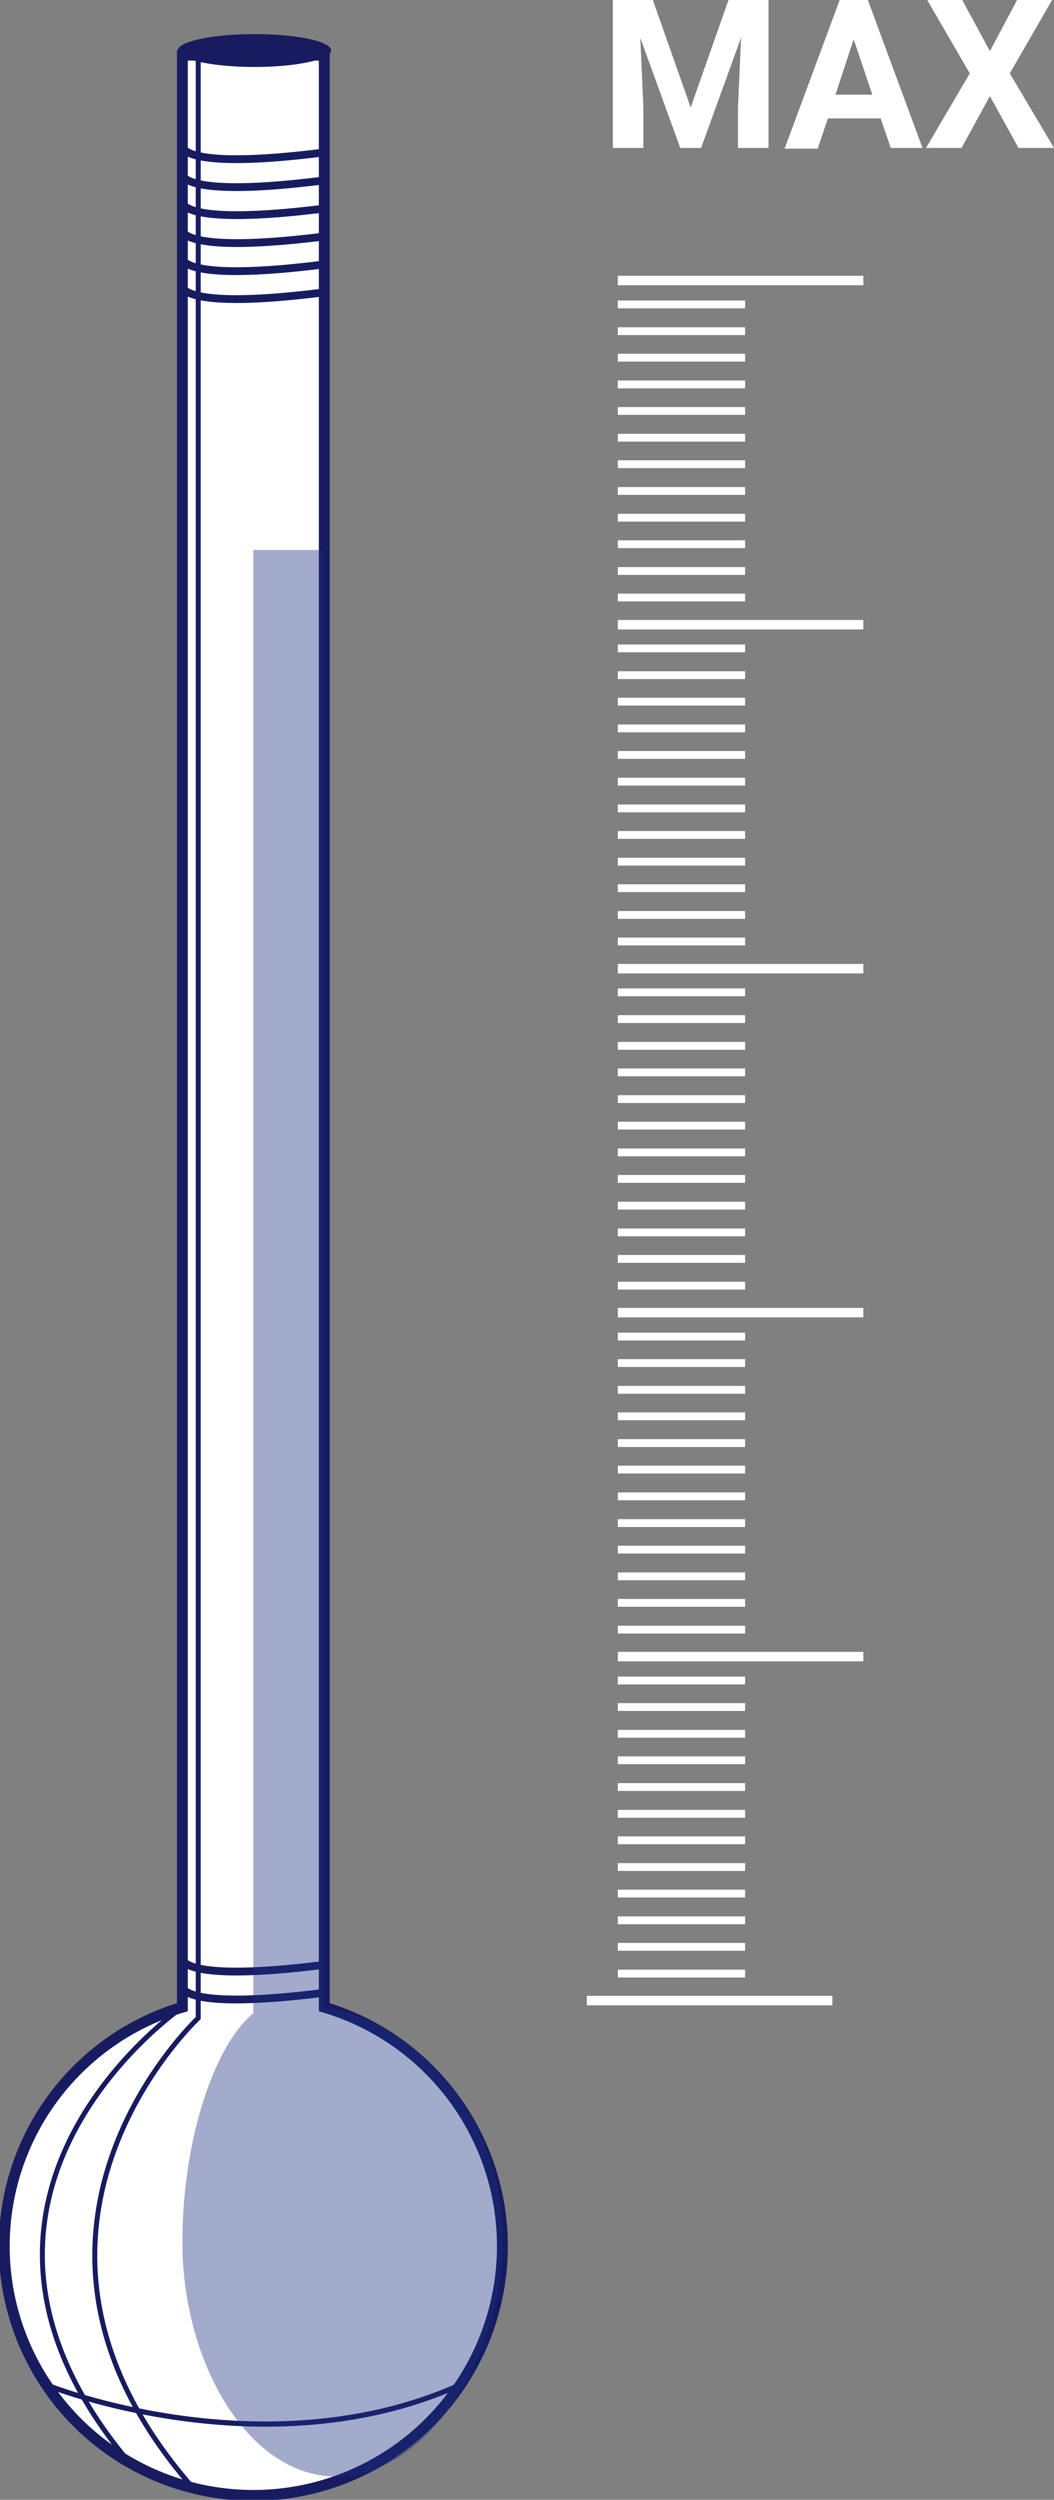 <svg xmlns="http://www.w3.org/2000/svg" width="44.56" height="105.6" viewBox="0 0 44.56 105.6">
  <rect x="0" y="0" width="44.56" height="105.6" fill="#808080" stroke="none"/>
  <title>irradiated-7</title>
  <g id="4d2a76ac-56f5-48eb-9150-9e4626856ec8" data-name="圖層 2">
    <g id="c93759b9-b197-4855-88ec-5ca9a1d507bd" data-name="圖層 1">
      <g>
        <path d="M13.71,84.78V2.33h-6V84.79a10.53,10.53,0,1,0,6,0Z" fill="#fff" stroke="#171c61" stroke-miterlimit="10" stroke-width="0.46"/>
        <path d="M7.71,6.2s0,1,6,.24" fill="none" stroke="#171c61" stroke-miterlimit="10" stroke-width="0.33"/>
        <path d="M7.71,7.38s0,1,6,.24" fill="none" stroke="#171c61" stroke-miterlimit="10" stroke-width="0.33"/>
        <path d="M7.71,8.56s0,1,6,.25" fill="none" stroke="#171c61" stroke-miterlimit="10" stroke-width="0.33"/>
        <path d="M7.71,9.74s0,1,6,.25" fill="none" stroke="#171c61" stroke-miterlimit="10" stroke-width="0.33"/>
        <path d="M7.71,10.93s0,1,6,.24" fill="none" stroke="#171c61" stroke-miterlimit="10" stroke-width="0.33"/>
        <path d="M7.71,12.11s0,1,6,.24" fill="none" stroke="#171c61" stroke-miterlimit="10" stroke-width="0.33"/>
        <path d="M7.71,82.76s0,1,6,.24" fill="none" stroke="#171c61" stroke-miterlimit="10" stroke-width="0.33"/>
        <path d="M7.71,83.94s0,1,6,.24" fill="none" stroke="#171c61" stroke-miterlimit="10" stroke-width="0.33"/>
        <path d="M8.38,2.33V85.25s-9.65,9-.28,19.78" fill="none" stroke="#171c61" stroke-miterlimit="10" stroke-width="0.21"/>
        <path d="M2,100.76s9.15,3.69,17.42,0" fill="none" stroke="#171c61" stroke-miterlimit="10" stroke-width="0.22"/>
        <line x1="26.12" y1="11.85" x2="36.5" y2="11.85" fill="none" stroke="#fff" stroke-miterlimit="10" stroke-width="0.4"/>
        <line x1="26.12" y1="26.39" x2="36.5" y2="26.39" fill="none" stroke="#fff" stroke-miterlimit="10" stroke-width="0.4"/>
        <line x1="26.12" y1="40.92" x2="36.5" y2="40.92" fill="none" stroke="#fff" stroke-miterlimit="10" stroke-width="0.4"/>
        <line x1="26.12" y1="55.45" x2="36.5" y2="55.45" fill="none" stroke="#fff" stroke-miterlimit="10" stroke-width="0.4"/>
        <line x1="26.12" y1="69.98" x2="36.5" y2="69.98" fill="none" stroke="#fff" stroke-miterlimit="10" stroke-width="0.4"/>
        <line x1="24.81" y1="84.51" x2="35.19" y2="84.51" fill="none" stroke="#fff" stroke-miterlimit="10" stroke-width="0.4"/>
        <line x1="26.12" y1="25.24" x2="31.5" y2="25.24" fill="none" stroke="#fff" stroke-miterlimit="10" stroke-width="0.33"/>
        <line x1="26.12" y1="24.12" x2="31.5" y2="24.12" fill="none" stroke="#fff" stroke-miterlimit="10" stroke-width="0.33"/>
        <line x1="26.12" y1="22.99" x2="31.5" y2="22.99" fill="none" stroke="#fff" stroke-miterlimit="10" stroke-width="0.33"/>
        <line x1="26.12" y1="21.87" x2="31.5" y2="21.87" fill="none" stroke="#fff" stroke-miterlimit="10" stroke-width="0.33"/>
        <line x1="26.12" y1="20.74" x2="31.5" y2="20.74" fill="none" stroke="#fff" stroke-miterlimit="10" stroke-width="0.33"/>
        <line x1="26.12" y1="19.61" x2="31.5" y2="19.61" fill="none" stroke="#fff" stroke-miterlimit="10" stroke-width="0.33"/>
        <line x1="26.12" y1="18.49" x2="31.5" y2="18.49" fill="none" stroke="#fff" stroke-miterlimit="10" stroke-width="0.33"/>
        <line x1="26.12" y1="17.36" x2="31.5" y2="17.36" fill="none" stroke="#fff" stroke-miterlimit="10" stroke-width="0.33"/>
        <line x1="26.12" y1="16.24" x2="31.5" y2="16.24" fill="none" stroke="#fff" stroke-miterlimit="10" stroke-width="0.33"/>
        <line x1="26.12" y1="15.11" x2="31.5" y2="15.11" fill="none" stroke="#fff" stroke-miterlimit="10" stroke-width="0.33"/>
        <line x1="26.12" y1="13.99" x2="31.5" y2="13.99" fill="none" stroke="#fff" stroke-miterlimit="10" stroke-width="0.33"/>
        <line x1="26.12" y1="12.86" x2="31.5" y2="12.86" fill="none" stroke="#fff" stroke-miterlimit="10" stroke-width="0.33"/>
        <line x1="26.12" y1="39.77" x2="31.5" y2="39.77" fill="none" stroke="#fff" stroke-miterlimit="10" stroke-width="0.33"/>
        <line x1="26.12" y1="38.65" x2="31.5" y2="38.65" fill="none" stroke="#fff" stroke-miterlimit="10" stroke-width="0.33"/>
        <line x1="26.12" y1="37.52" x2="31.5" y2="37.52" fill="none" stroke="#fff" stroke-miterlimit="10" stroke-width="0.33"/>
        <line x1="26.12" y1="36.4" x2="31.5" y2="36.4" fill="none" stroke="#fff" stroke-miterlimit="10" stroke-width="0.33"/>
        <line x1="26.12" y1="35.27" x2="31.5" y2="35.27" fill="none" stroke="#fff" stroke-miterlimit="10" stroke-width="0.33"/>
        <line x1="26.12" y1="34.15" x2="31.5" y2="34.15" fill="none" stroke="#fff" stroke-miterlimit="10" stroke-width="0.33"/>
        <line x1="26.12" y1="33.02" x2="31.5" y2="33.02" fill="none" stroke="#fff" stroke-miterlimit="10" stroke-width="0.33"/>
        <line x1="26.12" y1="31.89" x2="31.5" y2="31.89" fill="none" stroke="#fff" stroke-miterlimit="10" stroke-width="0.33"/>
        <line x1="26.12" y1="30.77" x2="31.5" y2="30.77" fill="none" stroke="#fff" stroke-miterlimit="10" stroke-width="0.33"/>
        <line x1="26.12" y1="29.64" x2="31.5" y2="29.64" fill="none" stroke="#fff" stroke-miterlimit="10" stroke-width="0.33"/>
        <line x1="26.12" y1="28.52" x2="31.5" y2="28.52" fill="none" stroke="#fff" stroke-miterlimit="10" stroke-width="0.33"/>
        <line x1="26.12" y1="27.39" x2="31.5" y2="27.39" fill="none" stroke="#fff" stroke-miterlimit="10" stroke-width="0.33"/>
        <line x1="26.12" y1="54.31" x2="31.5" y2="54.31" fill="none" stroke="#fff" stroke-miterlimit="10" stroke-width="0.33"/>
        <line x1="26.12" y1="53.18" x2="31.5" y2="53.18" fill="none" stroke="#fff" stroke-miterlimit="10" stroke-width="0.33"/>
        <line x1="26.12" y1="52.06" x2="31.5" y2="52.06" fill="none" stroke="#fff" stroke-miterlimit="10" stroke-width="0.33"/>
        <line x1="26.12" y1="50.93" x2="31.5" y2="50.93" fill="none" stroke="#fff" stroke-miterlimit="10" stroke-width="0.33"/>
        <line x1="26.12" y1="49.8" x2="31.5" y2="49.8" fill="none" stroke="#fff" stroke-miterlimit="10" stroke-width="0.33"/>
        <line x1="26.12" y1="48.68" x2="31.5" y2="48.68" fill="none" stroke="#fff" stroke-miterlimit="10" stroke-width="0.33"/>
        <line x1="26.12" y1="47.55" x2="31.5" y2="47.55" fill="none" stroke="#fff" stroke-miterlimit="10" stroke-width="0.33"/>
        <line x1="26.12" y1="46.43" x2="31.5" y2="46.43" fill="none" stroke="#fff" stroke-miterlimit="10" stroke-width="0.33"/>
        <line x1="26.12" y1="45.3" x2="31.5" y2="45.3" fill="none" stroke="#fff" stroke-miterlimit="10" stroke-width="0.33"/>
        <line x1="26.12" y1="44.18" x2="31.5" y2="44.18" fill="none" stroke="#fff" stroke-miterlimit="10" stroke-width="0.33"/>
        <line x1="26.12" y1="43.05" x2="31.5" y2="43.05" fill="none" stroke="#fff" stroke-miterlimit="10" stroke-width="0.33"/>
        <line x1="26.12" y1="41.92" x2="31.5" y2="41.92" fill="none" stroke="#fff" stroke-miterlimit="10" stroke-width="0.33"/>
        <line x1="26.12" y1="68.84" x2="31.5" y2="68.84" fill="none" stroke="#fff" stroke-miterlimit="10" stroke-width="0.33"/>
        <line x1="26.12" y1="67.71" x2="31.5" y2="67.71" fill="none" stroke="#fff" stroke-miterlimit="10" stroke-width="0.33"/>
        <line x1="26.12" y1="66.59" x2="31.5" y2="66.59" fill="none" stroke="#fff" stroke-miterlimit="10" stroke-width="0.33"/>
        <line x1="26.12" y1="65.46" x2="31.5" y2="65.46" fill="none" stroke="#fff" stroke-miterlimit="10" stroke-width="0.33"/>
        <line x1="26.12" y1="64.34" x2="31.5" y2="64.34" fill="none" stroke="#fff" stroke-miterlimit="10" stroke-width="0.33"/>
        <line x1="26.12" y1="63.21" x2="31.5" y2="63.21" fill="none" stroke="#fff" stroke-miterlimit="10" stroke-width="0.33"/>
        <line x1="26.12" y1="62.08" x2="31.5" y2="62.08" fill="none" stroke="#fff" stroke-miterlimit="10" stroke-width="0.33"/>
        <line x1="26.12" y1="60.96" x2="31.5" y2="60.96" fill="none" stroke="#fff" stroke-miterlimit="10" stroke-width="0.33"/>
        <line x1="26.12" y1="59.83" x2="31.5" y2="59.83" fill="none" stroke="#fff" stroke-miterlimit="10" stroke-width="0.33"/>
        <line x1="26.12" y1="58.71" x2="31.5" y2="58.71" fill="none" stroke="#fff" stroke-miterlimit="10" stroke-width="0.33"/>
        <line x1="26.12" y1="57.58" x2="31.5" y2="57.58" fill="none" stroke="#fff" stroke-miterlimit="10" stroke-width="0.33"/>
        <line x1="26.12" y1="56.46" x2="31.5" y2="56.46" fill="none" stroke="#fff" stroke-miterlimit="10" stroke-width="0.33"/>
        <line x1="26.12" y1="83.37" x2="31.5" y2="83.37" fill="none" stroke="#fff" stroke-miterlimit="10" stroke-width="0.33"/>
        <line x1="26.12" y1="82.24" x2="31.5" y2="82.24" fill="none" stroke="#fff" stroke-miterlimit="10" stroke-width="0.33"/>
        <line x1="26.12" y1="81.12" x2="31.5" y2="81.12" fill="none" stroke="#fff" stroke-miterlimit="10" stroke-width="0.33"/>
        <line x1="26.12" y1="79.99" x2="31.5" y2="79.99" fill="none" stroke="#fff" stroke-miterlimit="10" stroke-width="0.33"/>
        <line x1="26.12" y1="78.87" x2="31.5" y2="78.87" fill="none" stroke="#fff" stroke-miterlimit="10" stroke-width="0.33"/>
        <line x1="26.12" y1="77.74" x2="31.5" y2="77.74" fill="none" stroke="#fff" stroke-miterlimit="10" stroke-width="0.33"/>
        <line x1="26.12" y1="76.62" x2="31.5" y2="76.62" fill="none" stroke="#fff" stroke-miterlimit="10" stroke-width="0.33"/>
        <line x1="26.12" y1="75.49" x2="31.5" y2="75.49" fill="none" stroke="#fff" stroke-miterlimit="10" stroke-width="0.33"/>
        <line x1="26.12" y1="74.36" x2="31.5" y2="74.36" fill="none" stroke="#fff" stroke-miterlimit="10" stroke-width="0.33"/>
        <line x1="26.12" y1="73.24" x2="31.5" y2="73.24" fill="none" stroke="#fff" stroke-miterlimit="10" stroke-width="0.33"/>
        <line x1="26.12" y1="72.11" x2="31.5" y2="72.11" fill="none" stroke="#fff" stroke-miterlimit="10" stroke-width="0.33"/>
        <line x1="26.12" y1="70.99" x2="31.5" y2="70.99" fill="none" stroke="#fff" stroke-miterlimit="10" stroke-width="0.33"/>
        <g>
          <path d="M27.6,0l1.6,4.54L30.8,0h1.69V6.25H31.2V4.54l.13-2.95L29.64,6.25h-.88L27.07,1.6l.13,2.94V6.25H25.91V0Z" fill="#fff"/>
          <path d="M37.23,5H35l-.43,1.28H33.17L35.5,0h1.19L39,6.25H37.66Zm-1.91-1h1.56l-.79-2.34Z" fill="#fff"/>
          <path d="M41.85,2.16,43,0h1.48L42.69,3.1l1.87,3.15h-1.5L41.85,4.06l-1.2,2.19h-1.5L41,3.1,39.2,0h1.48Z" fill="#fff"/>
        </g>
        <path d="M13.71,84.81V23.23h-3V85.05c-1.61,1.29-3,5.26-3,9.68,0,5.25,3,10.3,7,9.86,3.37-.37,6.54-4.85,6.54-10.1C21.25,89.63,17.69,85.36,13.71,84.81Z" fill="#1a2e82" opacity="0.4"/>
        <path d="M7.71,84.79s-11.56,7.92-2.37,19.08" fill="none" stroke="#171c61" stroke-miterlimit="10" stroke-width="0.21"/>
        <path d="M14,2.13c0,.38-1.45.7-3.24.7s-3.24-.32-3.24-.7,1.45-.69,3.24-.69S14,1.75,14,2.13Z" fill="#171c61"/>
      </g>
    </g>
  </g>
</svg>
